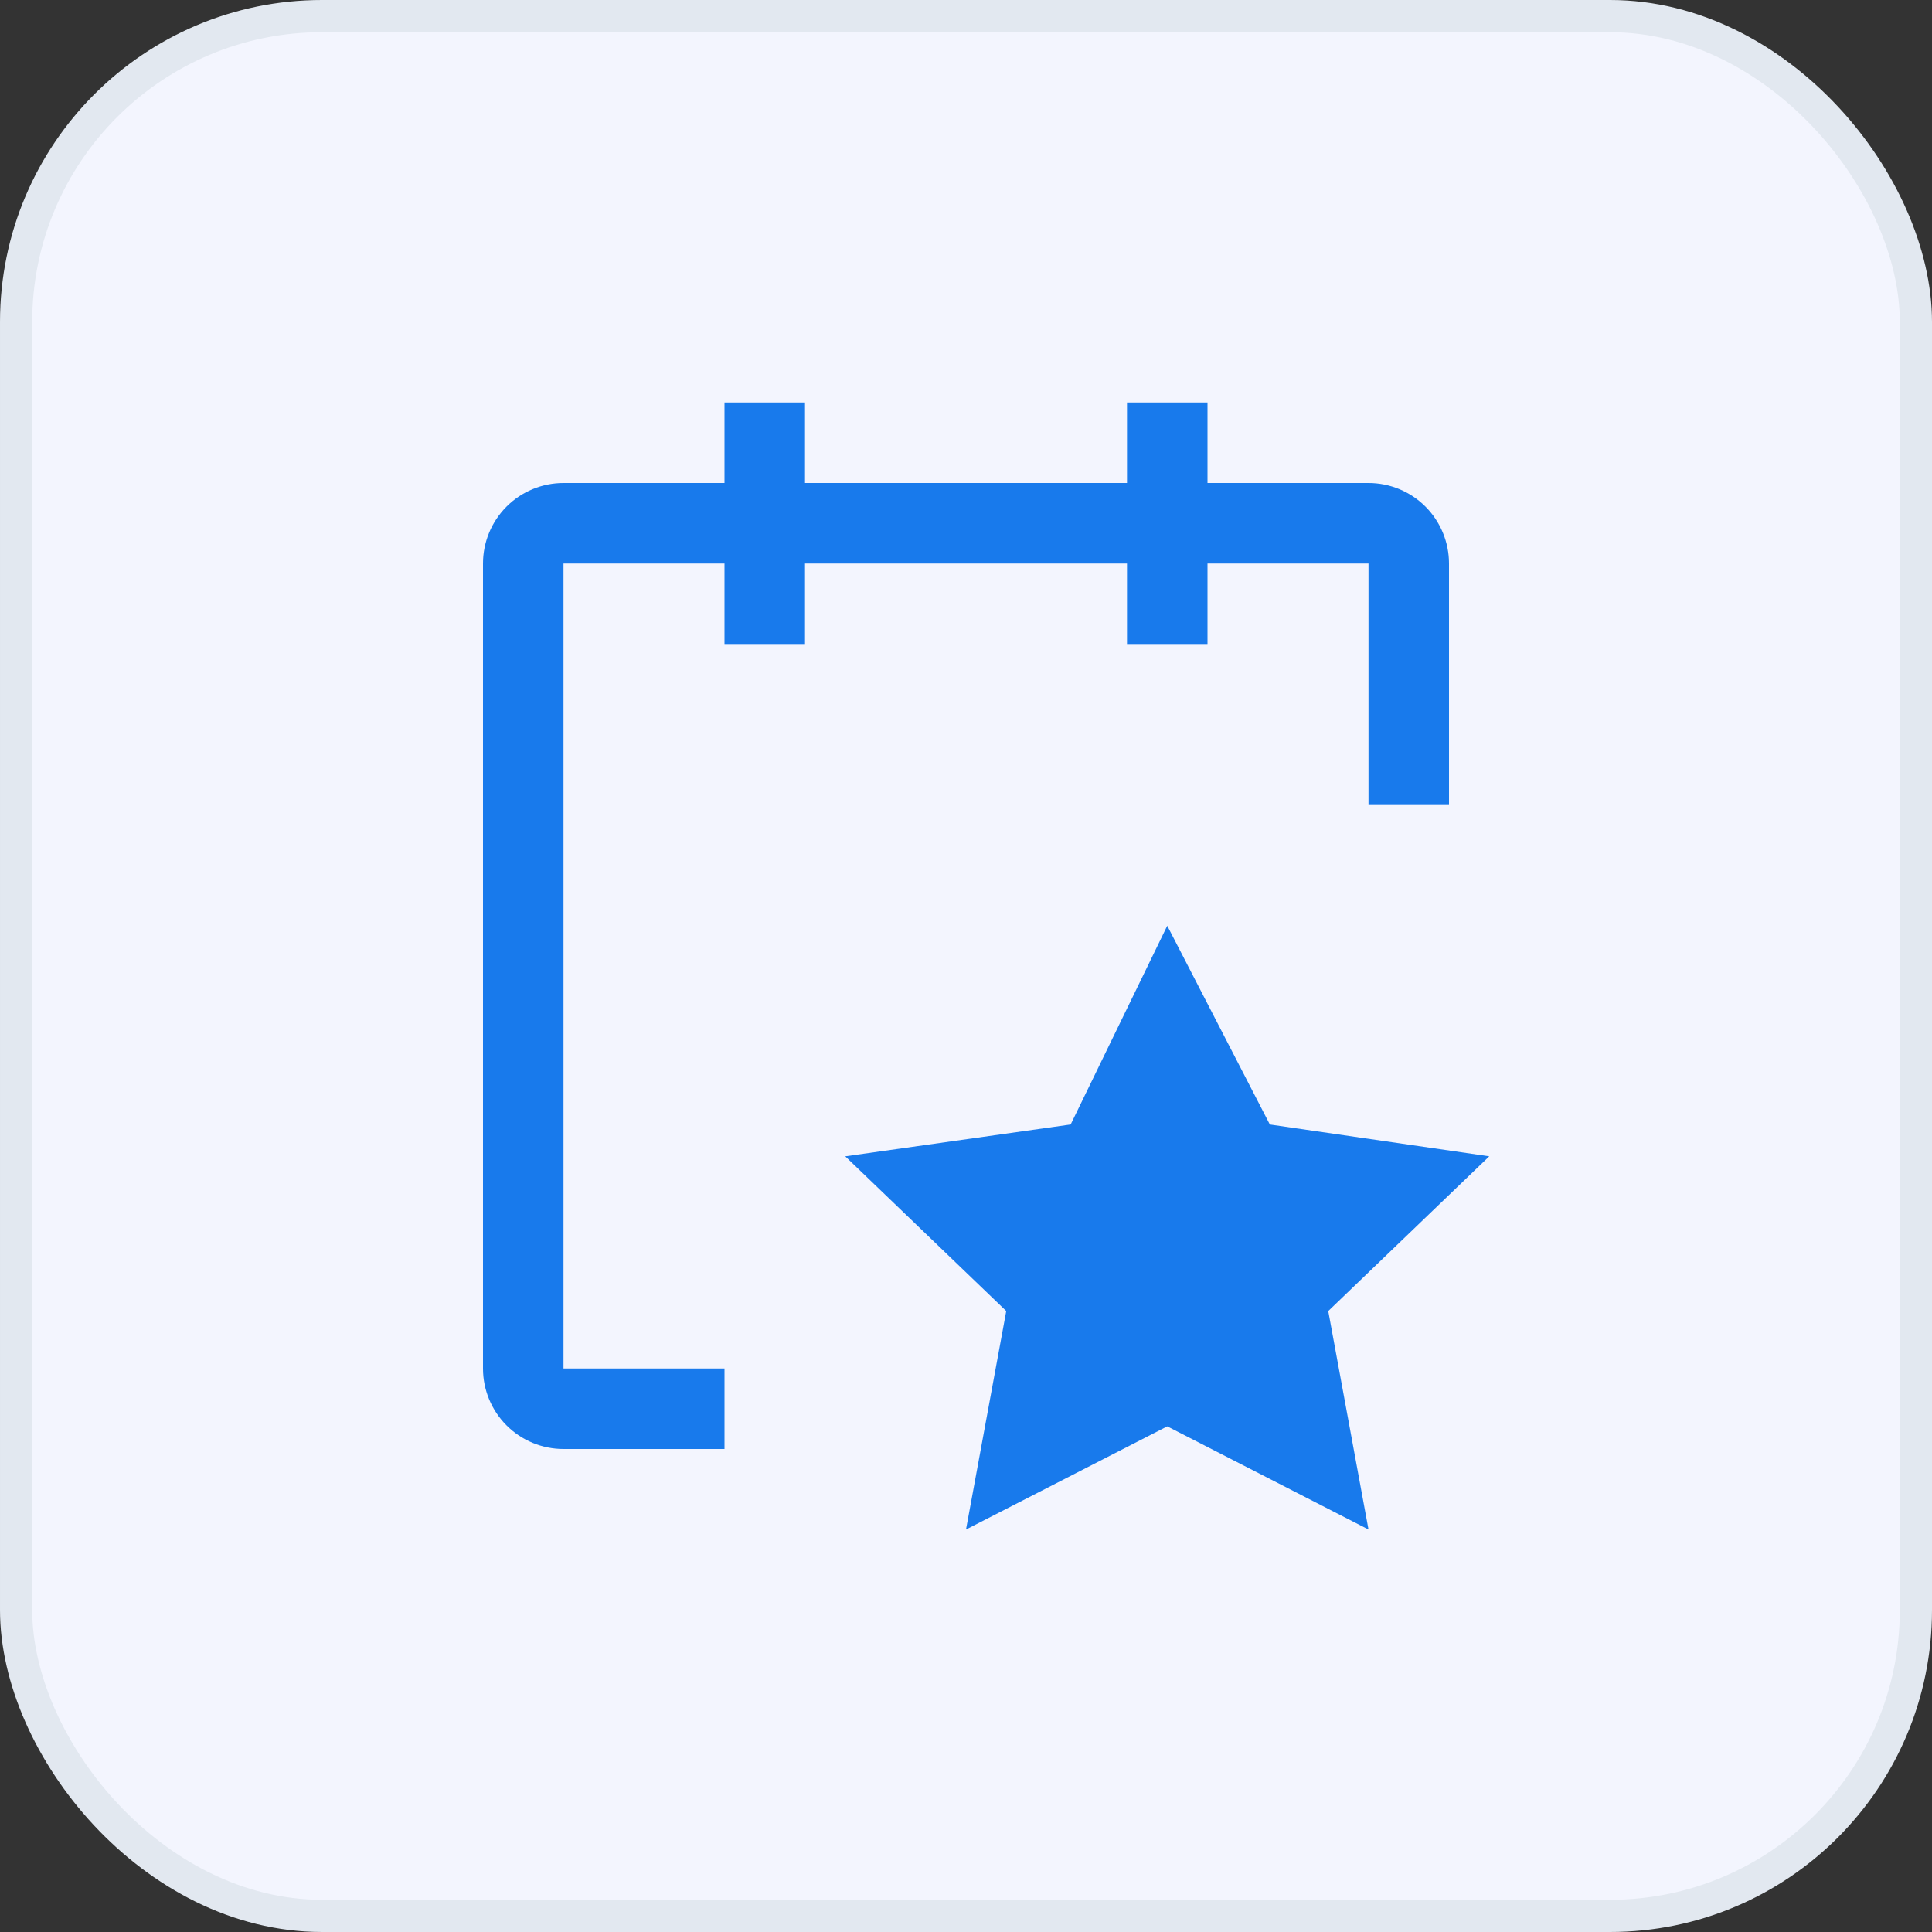 <svg width="60" height="60" viewBox="0 0 60 60" fill="none" xmlns="http://www.w3.org/2000/svg">
<rect x="0" y="0" width="60" height="60" fill="#333333" stroke="none"/>
<rect x="0.5" y="0.5" width="59" height="59" rx="9.5" fill="#F3F5FE" stroke="#E2E8F0"/>
<rect width="40" height="40" transform="translate(10 10)" fill="#F3F5FE"/>
<path d="M45 17.5C45 16.837 44.737 16.201 44.268 15.732C43.799 15.263 43.163 15 42.5 15H37.5V12.5H35V15H25V12.5H22.5V15H17.5C16.837 15 16.201 15.263 15.732 15.732C15.263 16.201 15 16.837 15 17.5V42.5C15 43.163 15.263 43.799 15.732 44.268C16.201 44.737 16.837 45 17.5 45H22.5V42.5H17.5V17.5H22.5V20H25V17.5H35V20H37.5V17.5H42.5V25H45V17.5Z" fill="#187AEC"/>
<path d="M36.25 28.75L39.436 34.922L46.25 35.911L41.25 40.716L42.5 47.5L36.25 44.297L30 47.5L31.25 40.716L26.25 35.911L33.25 34.922L36.25 28.75Z" fill="#187AEC"/>
</svg>

